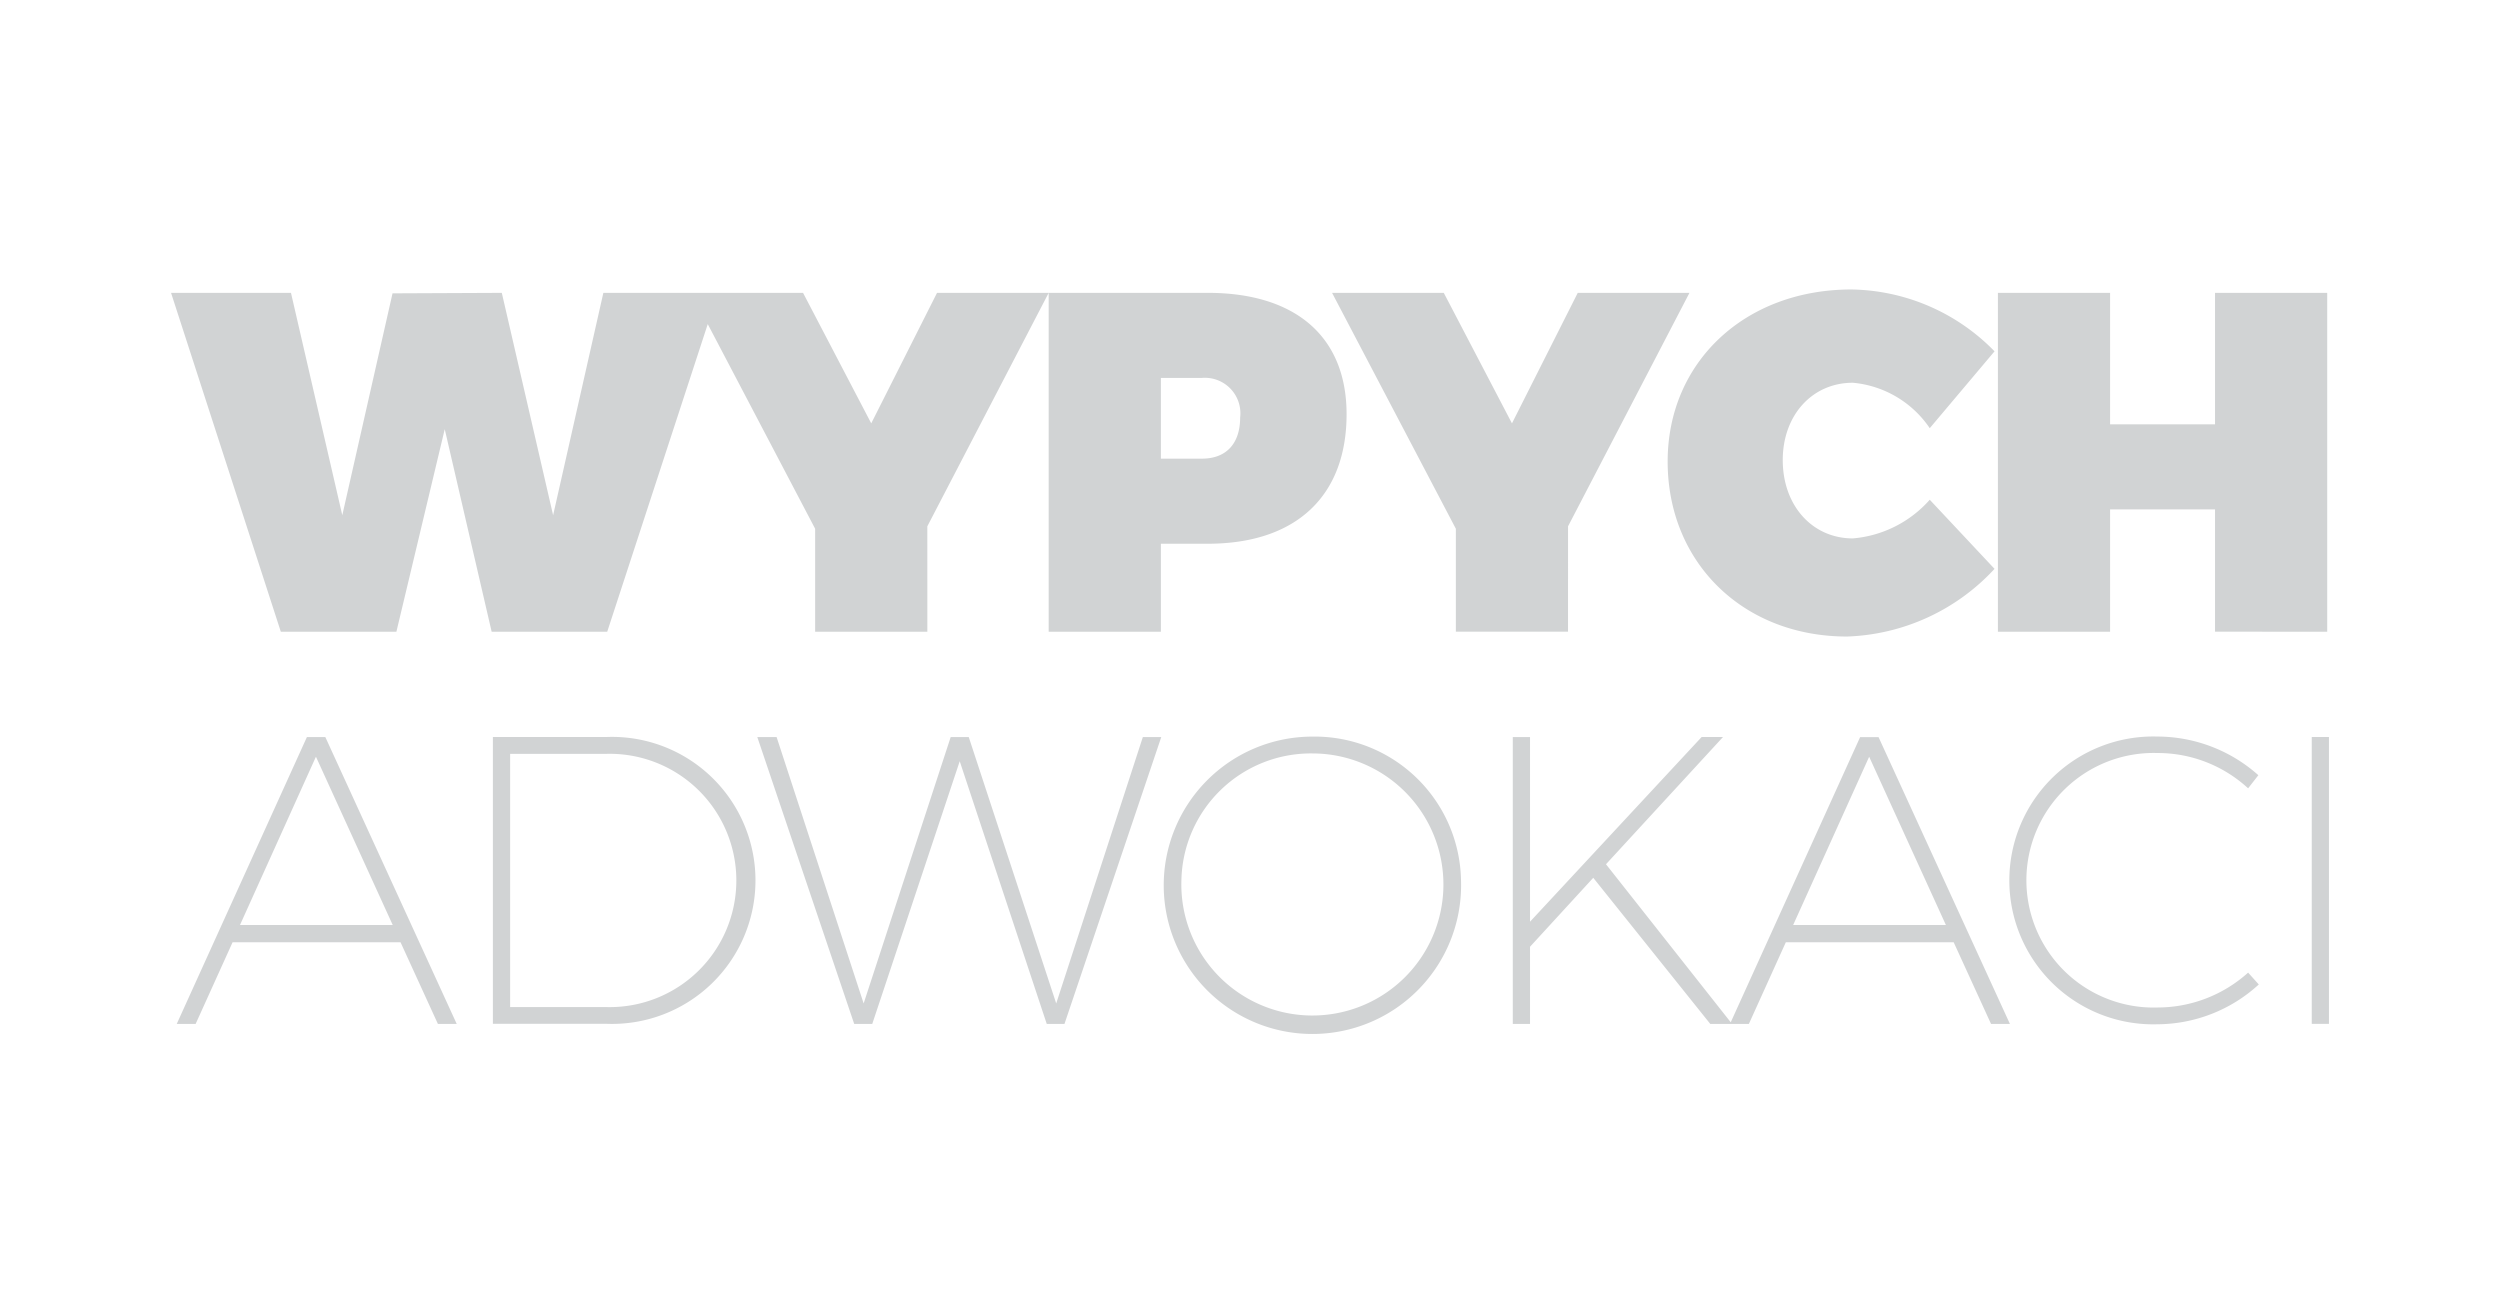 <svg xmlns="http://www.w3.org/2000/svg" width="190" height="100" viewBox="0 0 190 100">
  <g id="wypych_logo" transform="translate(22558 5285)">
    <g id="Group_4225" data-name="Group 4225">
      <rect id="Rectangle_3054" data-name="Rectangle 3054" width="190" height="100" transform="translate(-22558 -5285)" fill="none"/>
      <path id="logokamw" d="M24.366,26.011,20.8,10.617,17.126,26.011H8.342L0,.257H9.114l3.9,16.9L16.832.294,25.137.257l3.9,16.9L32.855.257h8.71L33.149,26.011Zm33.112,0H48.951V18.185L39.543.257h8.489l5.182,9.919,5-9.919H66.7L57.477,18ZM78.792.257c6.689,0,10.548,3.343,10.548,9.221,0,6.246-3.859,9.846-10.548,9.846H75.227v6.686H66.7V.257Zm-3.565,12.6h3.124c1.838,0,2.9-1.139,2.9-3.123a2.7,2.7,0,0,0-2.9-3.013H75.227Zm30.943,13.152H97.645V18.185L88.237.257h8.49l5.182,9.919,5-9.919h8.49L106.171,18ZM138.585,4.7l-4.924,5.842a7.917,7.917,0,0,0-5.843-3.453c-3.087,0-5.329,2.461-5.329,5.878,0,3.453,2.242,5.952,5.329,5.952a8.784,8.784,0,0,0,5.843-2.939l4.924,5.253a15.986,15.986,0,0,1-11.209,5.144c-7.9,0-13.634-5.621-13.634-13.3C113.742,5.511,119.622,0,127.707,0A15.5,15.5,0,0,1,138.585,4.7Zm16.757,21.308V16.716h-7.975v9.295h-8.526V.257h8.526V10.25h7.975V.257h8.526V26.011ZM4.677,49.61,1.869,55.817H.433l9.892-21.8h1.4l9.985,21.8H20.28L17.44,49.61Zm6.334-14.1L5.239,48.3H16.847Zm22.123-1.5a10.907,10.907,0,1,1-.031,21.8H24.46v-21.8h8.674ZM25.77,54.539h7.364A9.626,9.626,0,1,0,33.1,35.292H25.77Zm40.783,1.279L59.939,35.853,53.292,55.817H51.919l-7.364-21.8h1.467l6.615,20.245,6.615-20.245h1.373l6.647,20.245,6.584-20.245h1.4L67.9,55.817ZM98.037,44.9a11.3,11.3,0,1,1-11.3-10.918A11.122,11.122,0,0,1,98.037,44.9Zm-21.25,0a9.959,9.959,0,1,0,9.954-9.639A9.843,9.843,0,0,0,76.787,44.9Zm31.3-.187-4.805,5.24v5.864h-1.31v-21.8h1.31V48.05l13.043-14.037h1.623l-8.893,9.67,9.579,12.134h-1.654Zm14.635,4.9-2.809,6.208h-1.435l9.892-21.8h1.4l9.985,21.8h-1.435l-2.84-6.208Zm6.334-14.1L123.28,48.3h11.608Zm29.581,1.4-.78,1a10.119,10.119,0,0,0-6.865-2.683,9.675,9.675,0,1,0,0,19.34,10.3,10.3,0,0,0,6.865-2.651l.811.9a11.47,11.47,0,0,1-7.707,3.026,10.938,10.938,0,1,1,0-21.867A11.555,11.555,0,0,1,158.634,36.914Zm4.056,18.9v-21.8H164v21.8Z" transform="translate(-22545 -5263)" fill="#d1d3d4"/>
    </g>
  </g>
</svg>
